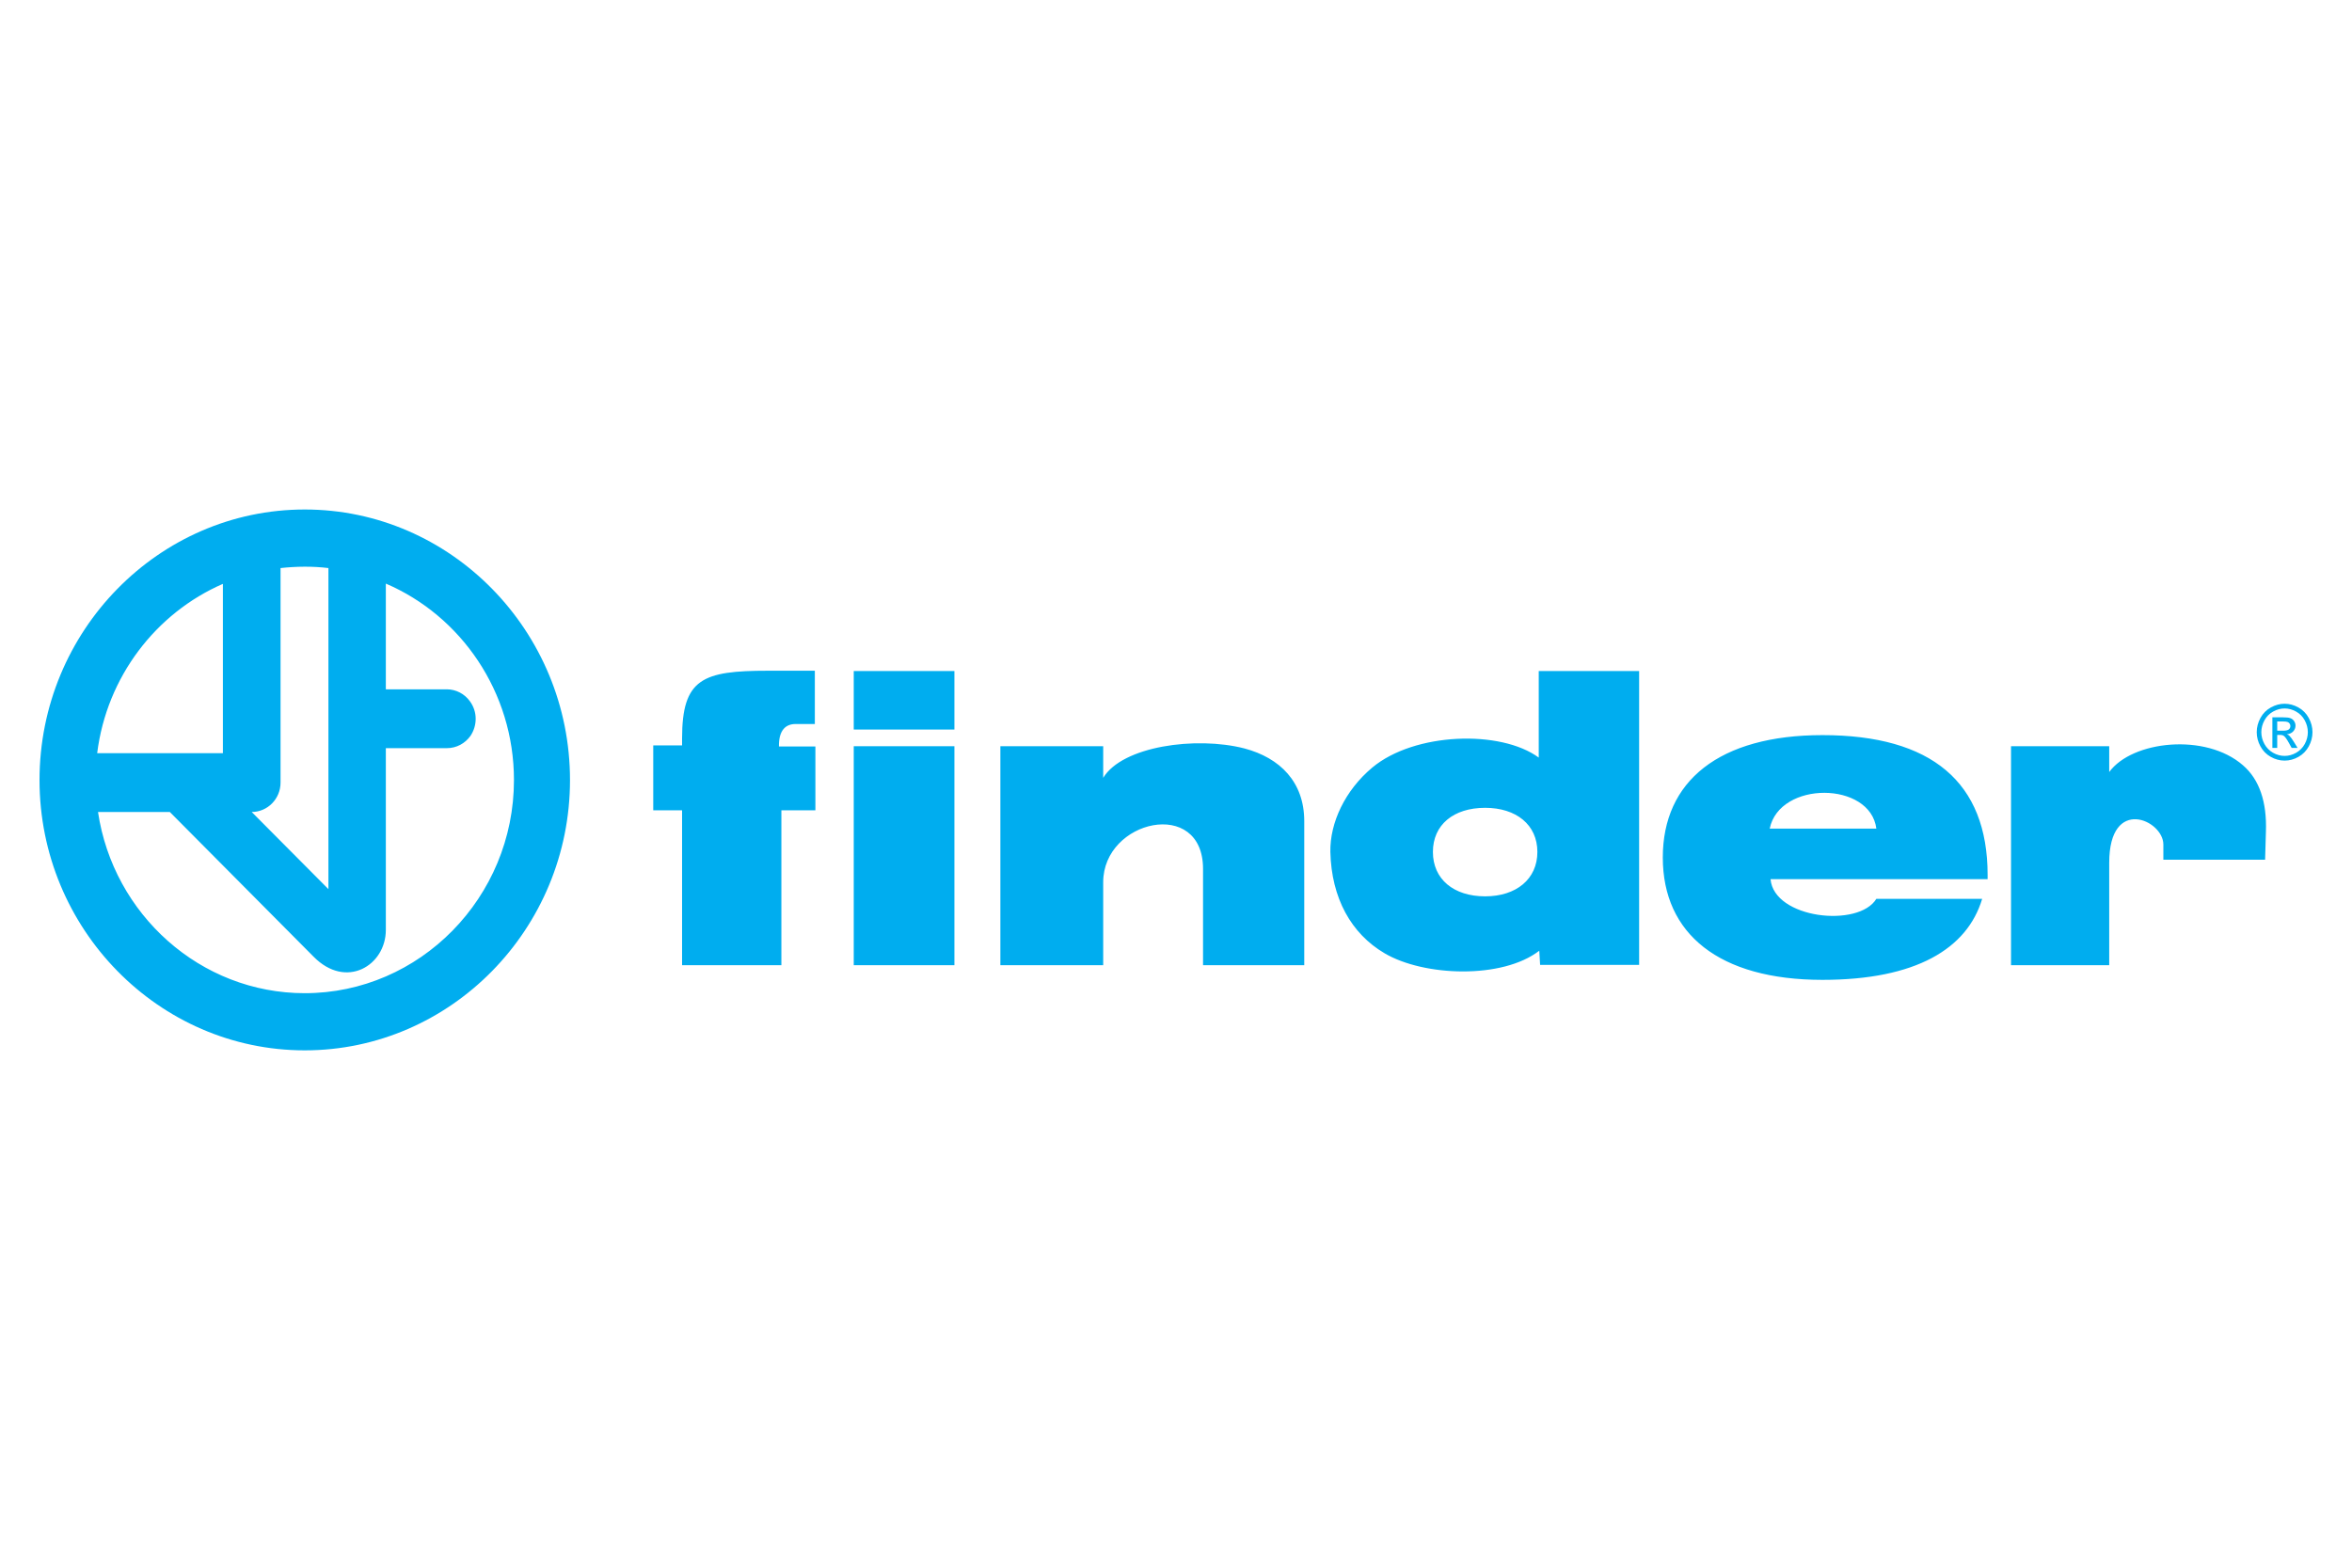 <svg width="300" height="200" viewBox="0 0 300 200" fill="none" xmlns="http://www.w3.org/2000/svg">
<g clip-path="url(#clip0_5_29)">
<path d="M38.872 65C57.506 65 72.704 80.507 72.704 99.518C72.704 118.495 57.506 134 38.872 134C20.239 134 5.041 118.494 5.041 99.518C5.041 80.507 20.238 65 38.872 65V65ZM269.033 98.492V95.199H256.508V123.134H269.033V110.068C269.033 101.502 275.938 104.617 275.938 107.732V109.68H288.916L289.02 106.103C289.158 102.315 288.186 99.448 286.105 97.643C281.351 93.465 271.948 94.491 269.033 98.492ZM140.714 123.133V112.547C140.714 104.581 153.449 101.713 153.449 110.847V123.133H166.358V104.758C166.358 99.766 163.269 96.687 158.724 95.482C152.547 93.889 143.144 95.198 140.714 99.236V95.199H127.599V123.134H140.715L140.714 123.133ZM108.896 93.075H121.735V85.604H108.896V93.075ZM108.896 123.133H121.735V95.2H108.896V123.133ZM99.666 123.133V103.377H104.004V95.235H99.354C99.319 93.147 100.222 92.367 101.471 92.367H103.933V85.569H97.965C89.637 85.569 86.999 86.562 86.999 94.207V95.093H83.322V103.376H86.999V123.132L99.666 123.133ZM252.827 114.671H239.33C237.075 118.388 226.283 117.22 225.832 112.157H253.522V111.627C253.522 99.767 246.341 93.784 232.46 93.784C219.276 93.784 212.092 99.659 212.092 109.396C212.092 119.132 219.276 125.007 232.46 125.007C244.361 125.007 250.92 121.044 252.827 114.671ZM209.073 85.605H196.268V96.65C191.41 93.074 180.411 93.428 175.033 97.924C171.563 100.828 169.619 104.969 169.689 108.687C169.828 114.563 172.326 119.096 176.594 121.609C181.625 124.583 191.618 124.937 196.337 121.29L196.442 123.095H209.073V85.605ZM225.728 105.714C226.978 99.589 238.566 99.659 239.33 105.714H225.728ZM196.094 108.688C196.094 112.157 193.389 114.352 189.433 114.352C185.407 114.352 182.769 112.156 182.769 108.688C182.769 105.218 185.406 103.058 189.433 103.058C193.389 103.058 196.094 105.218 196.094 108.688ZM35.784 72.471V99.836C35.784 101.925 34.12 103.591 32.106 103.591L41.891 113.432V72.471C39.843 72.222 37.797 72.257 35.784 72.471ZM12.396 96.085H28.429V74.488C19.892 78.204 13.612 86.348 12.396 96.085ZM49.214 74.453V87.941H56.986C57.56 87.94 58.127 88.078 58.639 88.342C59.152 88.607 59.596 88.991 59.936 89.464C60.907 90.774 60.907 92.544 60.005 93.889C59.31 94.845 58.235 95.448 56.986 95.448H49.214V118.637C49.214 123.168 44.148 126.283 39.983 122.036L21.662 103.592H12.502C14.443 116.653 25.548 126.708 38.872 126.708C53.549 126.708 65.556 114.494 65.556 99.517C65.556 88.26 58.79 78.56 49.213 74.453L49.214 74.453ZM291.405 89.781C292.002 89.781 292.584 89.938 293.153 90.249C293.721 90.562 294.165 91.009 294.483 91.591C294.8 92.173 294.959 92.779 294.959 93.411C294.959 94.036 294.802 94.638 294.49 95.213C294.177 95.79 293.737 96.239 293.175 96.556C292.611 96.876 292.022 97.036 291.406 97.036C290.789 97.036 290.2 96.876 289.637 96.556C289.073 96.239 288.633 95.79 288.319 95.213C288.006 94.638 287.848 94.036 287.848 93.411C287.848 92.779 288.008 92.172 288.325 91.591C288.644 91.009 289.088 90.562 289.658 90.249C290.224 89.938 290.807 89.781 291.405 89.781ZM291.405 90.382C290.905 90.382 290.419 90.513 289.946 90.774C289.473 91.035 289.102 91.409 288.836 91.892C288.569 92.378 288.435 92.884 288.435 93.411C288.435 93.934 288.568 94.434 288.829 94.913C289.085 95.385 289.466 95.773 289.929 96.034C290.4 96.3 290.891 96.436 291.404 96.436C291.916 96.436 292.408 96.3 292.878 96.034C293.341 95.773 293.721 95.385 293.976 94.913C294.236 94.434 294.367 93.934 294.367 93.411C294.367 92.884 294.234 92.378 293.969 91.893C293.713 91.418 293.327 91.029 292.859 90.774C292.386 90.513 291.9 90.382 291.405 90.382ZM289.845 95.415V91.513H291.159C291.609 91.513 291.935 91.546 292.135 91.62C292.337 91.691 292.495 91.818 292.616 91.997C292.734 92.178 292.795 92.368 292.795 92.57C292.795 92.855 292.695 93.103 292.495 93.316C292.296 93.528 292.031 93.644 291.7 93.671C291.836 93.729 291.946 93.798 292.025 93.877C292.179 94.032 292.368 94.29 292.591 94.652L293.057 95.417H292.303L291.963 94.801C291.696 94.318 291.482 94.015 291.318 93.893C291.205 93.803 291.04 93.757 290.822 93.757H290.461V95.416L289.845 95.415ZM290.462 93.22H291.211C291.567 93.22 291.813 93.163 291.942 93.055C292.072 92.947 292.14 92.804 292.14 92.624C292.14 92.508 292.107 92.405 292.043 92.313C291.979 92.22 291.888 92.149 291.783 92.109C291.67 92.063 291.464 92.041 291.161 92.041H290.461L290.462 93.22Z" fill="#00ADEF"/>
</g>
<defs>
<clipPath id="clip0_5_29">
<rect width="290" height="69" fill="white" transform="translate(5 65)"/>
</clipPath>
</defs>
</svg>
